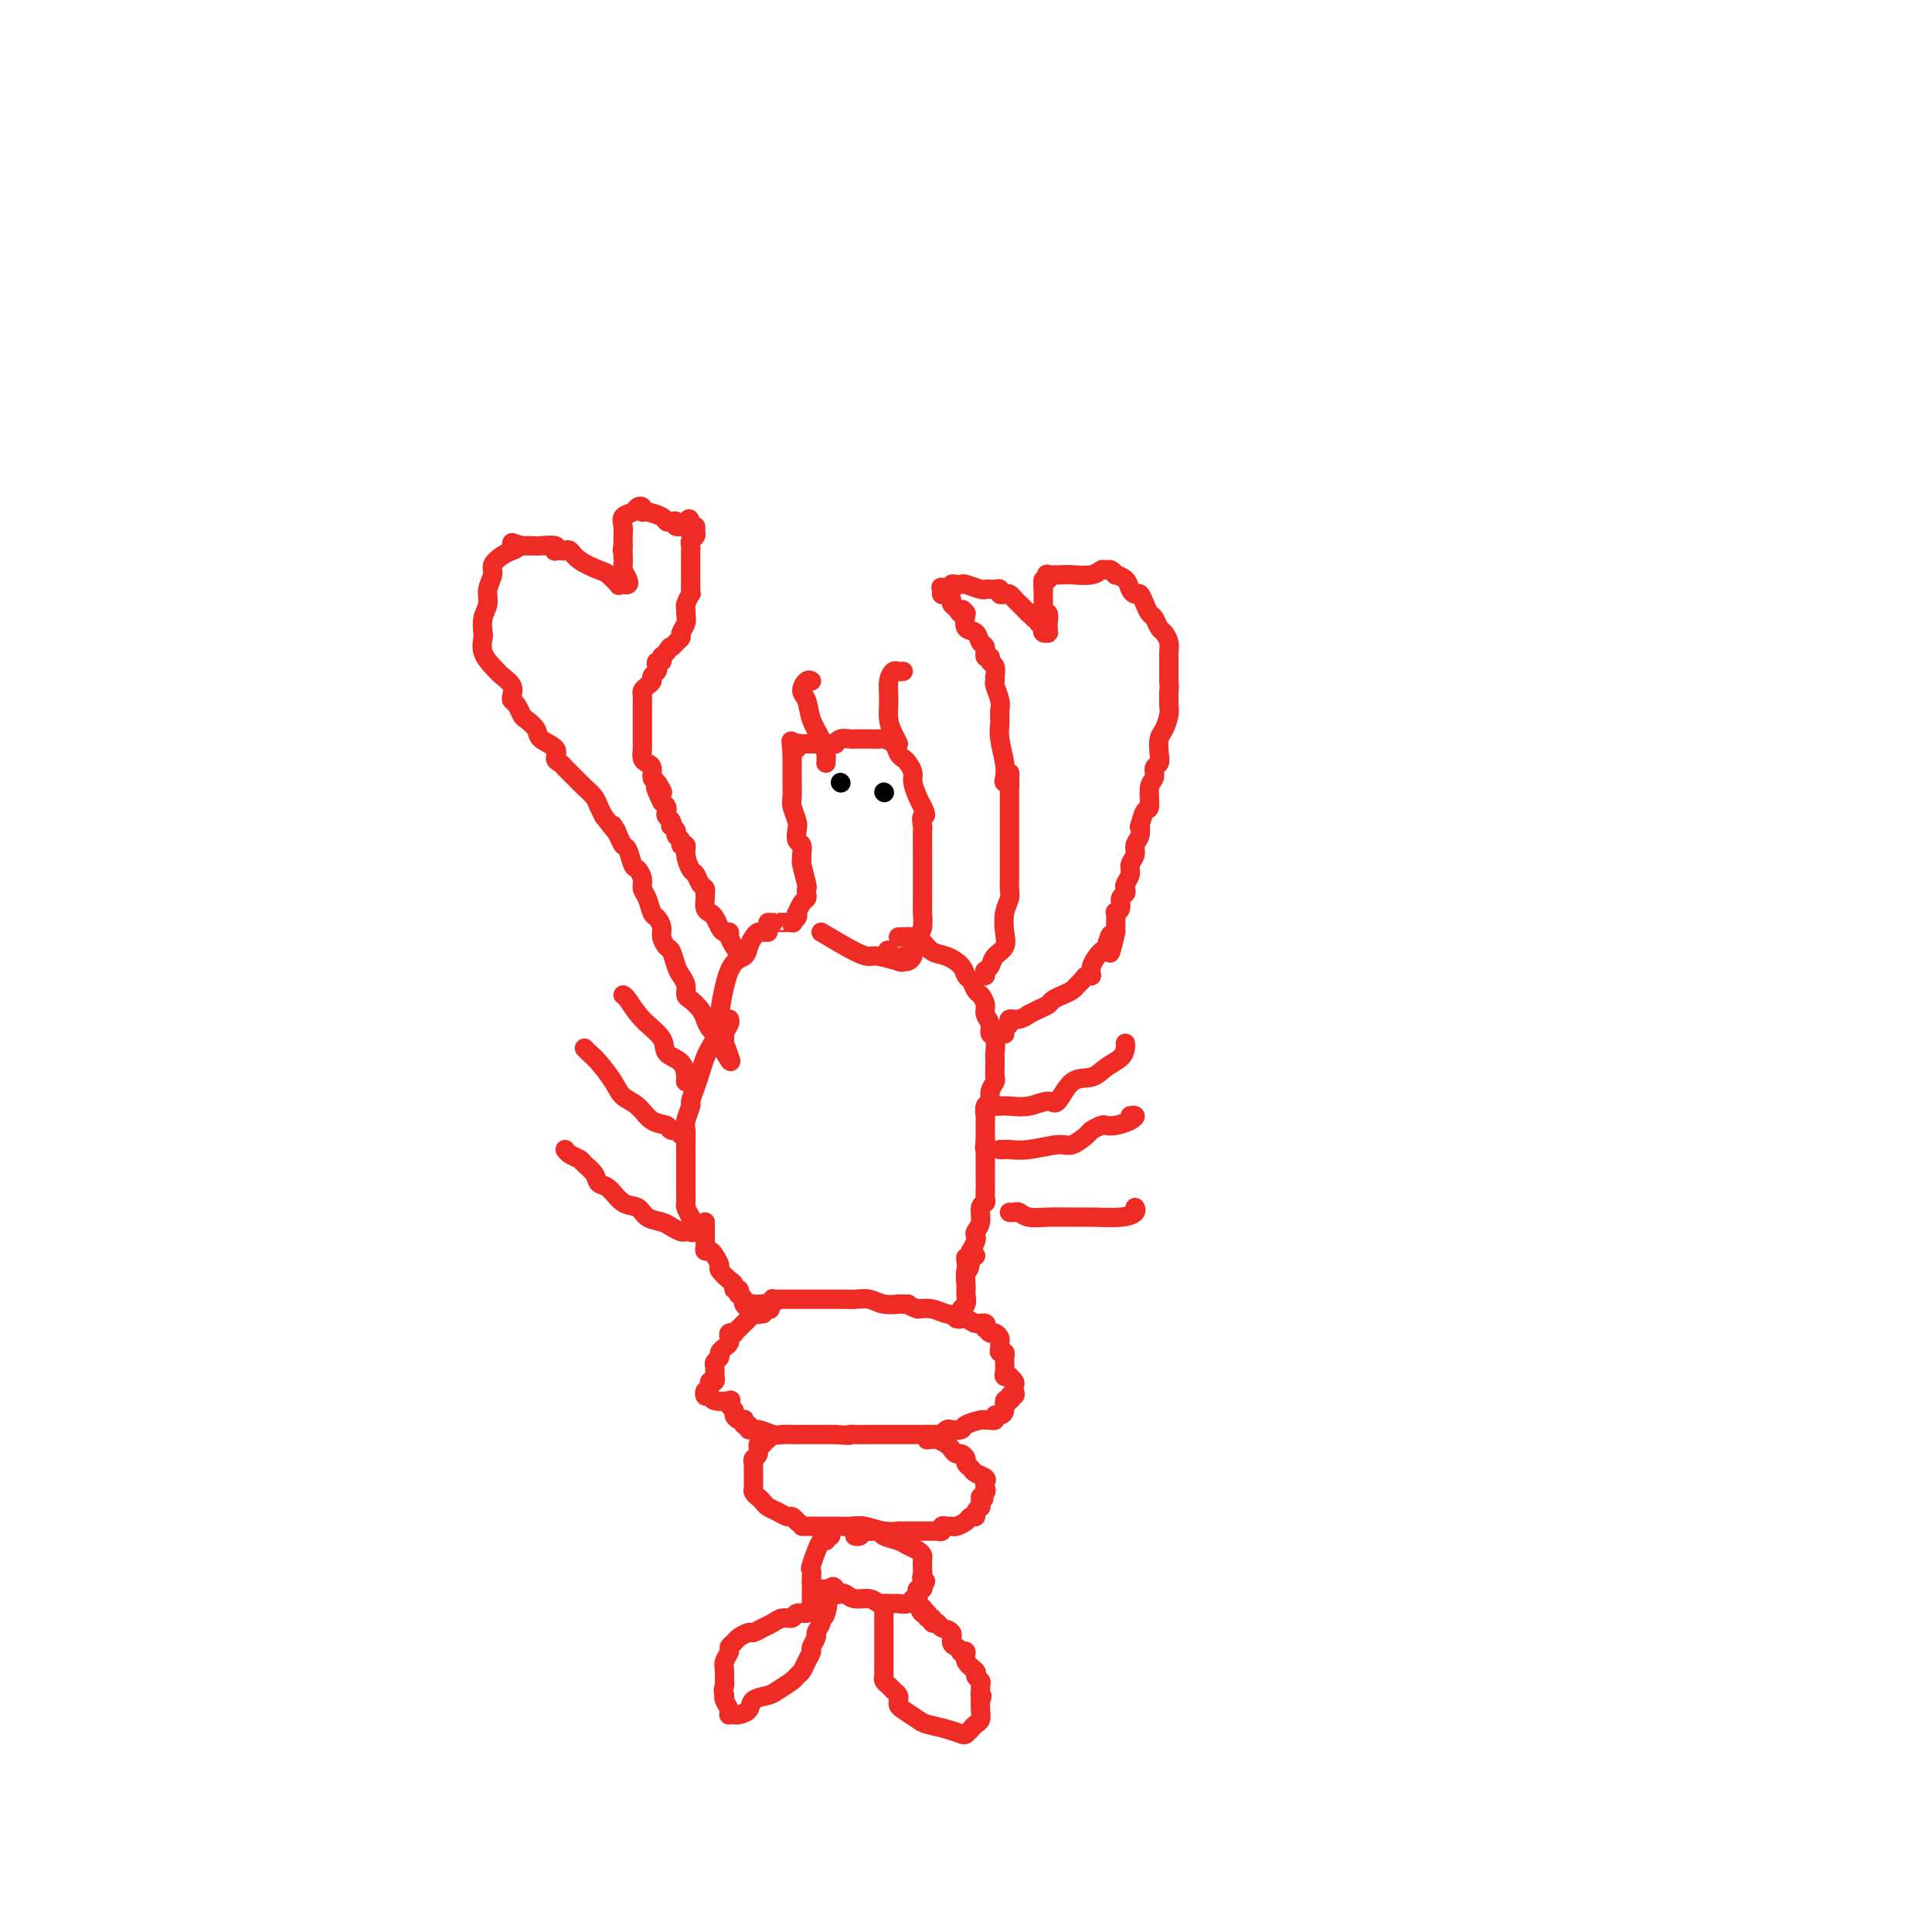 <svg viewBox='0 0 400 400' version='1.1' xmlns='http://www.w3.org/2000/svg' xmlns:xlink='http://www.w3.org/1999/xlink'><g fill='none' stroke='rgb(238,43,36)' stroke-width='4' stroke-linecap='round' stroke-linejoin='round'><path d='M159,193c-0.332,0.018 -0.665,0.036 -1,0c-0.335,-0.036 -0.673,-0.126 -1,0c-0.327,0.126 -0.641,0.469 -1,1c-0.359,0.531 -0.761,1.250 -1,2c-0.239,0.750 -0.316,1.531 -1,2c-0.684,0.469 -1.976,0.625 -3,3c-1.024,2.375 -1.780,6.967 -2,9c-0.220,2.033 0.096,1.506 0,2c-0.096,0.494 -0.603,2.007 -1,3c-0.397,0.993 -0.685,1.464 -1,2c-0.315,0.536 -0.658,1.136 -1,2c-0.342,0.864 -0.684,1.993 -1,3c-0.316,1.007 -0.607,1.894 -1,3c-0.393,1.106 -0.890,2.432 -1,3c-0.110,0.568 0.167,0.379 0,1c-0.167,0.621 -0.777,2.054 -1,3c-0.223,0.946 -0.060,1.407 0,2c0.060,0.593 0.016,1.317 0,2c-0.016,0.683 -0.004,1.323 0,2c0.004,0.677 0.001,1.390 0,2c-0.001,0.610 -0.001,1.118 0,2c0.001,0.882 0.003,2.137 0,3c-0.003,0.863 -0.011,1.334 0,2c0.011,0.666 0.041,1.525 0,2c-0.041,0.475 -0.155,0.564 0,1c0.155,0.436 0.577,1.218 1,2'/><path d='M143,252c0.016,4.105 0.057,2.368 0,2c-0.057,-0.368 -0.211,0.633 0,1c0.211,0.367 0.788,0.099 1,0c0.212,-0.099 0.061,-0.028 0,0c-0.061,0.028 -0.030,0.014 0,0'/><path d='M186,194c1.084,-0.057 2.168,-0.115 3,0c0.832,0.115 1.413,0.402 2,1c0.587,0.598 1.179,1.507 2,2c0.821,0.493 1.869,0.570 3,1c1.131,0.430 2.344,1.214 3,2c0.656,0.786 0.754,1.576 1,2c0.246,0.424 0.639,0.484 1,1c0.361,0.516 0.689,1.489 1,2c0.311,0.511 0.604,0.561 1,1c0.396,0.439 0.894,1.267 1,2c0.106,0.733 -0.182,1.370 0,2c0.182,0.630 0.833,1.253 1,2c0.167,0.747 -0.151,1.617 0,2c0.151,0.383 0.772,0.277 1,1c0.228,0.723 0.062,2.273 0,3c-0.062,0.727 -0.021,0.631 0,1c0.021,0.369 0.021,1.202 0,2c-0.021,0.798 -0.062,1.561 0,2c0.062,0.439 0.227,0.555 0,1c-0.227,0.445 -0.845,1.217 -1,2c-0.155,0.783 0.155,1.575 0,2c-0.155,0.425 -0.774,0.484 -1,1c-0.226,0.516 -0.061,1.489 0,2c0.061,0.511 0.016,0.561 0,1c-0.016,0.439 -0.005,1.268 0,2c0.005,0.732 0.002,1.366 0,2'/><path d='M204,236c-0.309,2.980 -0.083,1.429 0,1c0.083,-0.429 0.022,0.265 0,1c-0.022,0.735 -0.006,1.510 0,2c0.006,0.490 0.002,0.696 0,1c-0.002,0.304 -0.000,0.707 0,1c0.000,0.293 -0.000,0.478 0,1c0.000,0.522 0.001,1.383 0,2c-0.001,0.617 -0.004,0.990 0,1c0.004,0.010 0.016,-0.341 0,0c-0.016,0.341 -0.061,1.376 0,2c0.061,0.624 0.226,0.836 0,1c-0.226,0.164 -0.844,0.280 -1,1c-0.156,0.720 0.151,2.043 0,3c-0.151,0.957 -0.758,1.548 -1,2c-0.242,0.452 -0.117,0.765 0,1c0.117,0.235 0.228,0.392 0,1c-0.228,0.608 -0.793,1.668 -1,2c-0.207,0.332 -0.056,-0.065 0,0c0.056,0.065 0.016,0.590 0,1c-0.016,0.410 -0.008,0.705 0,1'/><path d='M201,261c-0.689,3.889 -0.911,1.111 -1,0c-0.089,-1.111 -0.044,-0.556 0,0'/><path d='M146,253c0.000,0.333 0.000,0.666 0,1c-0.000,0.334 -0.001,0.668 0,1c0.001,0.332 0.003,0.663 0,1c-0.003,0.337 -0.012,0.681 0,1c0.012,0.319 0.046,0.614 0,1c-0.046,0.386 -0.172,0.862 0,1c0.172,0.138 0.641,-0.061 1,0c0.359,0.061 0.608,0.383 1,1c0.392,0.617 0.927,1.528 1,2c0.073,0.472 -0.317,0.504 0,1c0.317,0.496 1.339,1.458 2,2c0.661,0.542 0.961,0.666 1,1c0.039,0.334 -0.182,0.877 0,1c0.182,0.123 0.766,-0.175 1,0c0.234,0.175 0.119,0.821 0,1c-0.119,0.179 -0.242,-0.109 0,0c0.242,0.109 0.848,0.617 1,1c0.152,0.383 -0.151,0.642 0,1c0.151,0.358 0.758,0.817 1,1c0.242,0.183 0.121,0.092 0,0'/><path d='M155,271c1.440,1.857 0.542,0.500 1,0c0.458,-0.500 2.274,-0.143 3,0c0.726,0.143 0.363,0.071 0,0'/><path d='M202,260c-0.453,-0.074 -0.906,-0.147 -1,0c-0.094,0.147 0.172,0.516 0,1c-0.172,0.484 -0.782,1.085 -1,2c-0.218,0.915 -0.044,2.144 0,3c0.044,0.856 -0.041,1.339 0,2c0.041,0.661 0.208,1.501 0,2c-0.208,0.499 -0.792,0.655 -1,1c-0.208,0.345 -0.042,0.877 0,1c0.042,0.123 -0.040,-0.163 0,0c0.040,0.163 0.203,0.775 0,1c-0.203,0.225 -0.772,0.064 -1,0c-0.228,-0.064 -0.114,-0.032 0,0'/><path d='M158,272c-0.333,0.024 -0.666,0.048 -1,0c-0.334,-0.048 -0.668,-0.167 -1,0c-0.332,0.167 -0.662,0.619 -1,1c-0.338,0.381 -0.683,0.690 -1,1c-0.317,0.310 -0.607,0.622 -1,1c-0.393,0.378 -0.889,0.822 -1,1c-0.111,0.178 0.164,0.089 0,0c-0.164,-0.089 -0.766,-0.179 -1,0c-0.234,0.179 -0.100,0.625 0,1c0.100,0.375 0.167,0.678 0,1c-0.167,0.322 -0.566,0.664 -1,1c-0.434,0.336 -0.901,0.667 -1,1c-0.099,0.333 0.170,0.668 0,1c-0.170,0.332 -0.778,0.662 -1,1c-0.222,0.338 -0.059,0.683 0,1c0.059,0.317 0.012,0.606 0,1c-0.012,0.394 0.011,0.893 0,1c-0.011,0.107 -0.054,-0.177 0,0c0.054,0.177 0.207,0.817 0,1c-0.207,0.183 -0.773,-0.091 -1,0c-0.227,0.091 -0.113,0.545 0,1'/><path d='M147,287c-0.830,1.709 -0.905,0.980 -1,1c-0.095,0.020 -0.211,0.789 0,1c0.211,0.211 0.749,-0.137 1,0c0.251,0.137 0.215,0.758 1,1c0.785,0.242 2.392,0.106 3,0c0.608,-0.106 0.218,-0.182 0,0c-0.218,0.182 -0.265,0.624 0,1c0.265,0.376 0.842,0.688 1,1c0.158,0.312 -0.102,0.623 0,1c0.102,0.377 0.567,0.818 1,1c0.433,0.182 0.833,0.105 1,0c0.167,-0.105 0.102,-0.239 0,0c-0.102,0.239 -0.242,0.853 0,1c0.242,0.147 0.866,-0.171 1,0c0.134,0.171 -0.221,0.830 0,1c0.221,0.170 1.017,-0.151 2,0c0.983,0.151 2.151,0.772 3,1c0.849,0.228 1.377,0.061 2,0c0.623,-0.061 1.340,-0.016 2,0c0.660,0.016 1.262,0.004 2,0c0.738,-0.004 1.610,-0.001 2,0c0.390,0.001 0.297,0.000 1,0c0.703,-0.000 2.201,-0.000 3,0c0.799,0.000 0.900,0.000 1,0'/><path d='M173,297c3.598,0.309 3.092,0.083 3,0c-0.092,-0.083 0.230,-0.022 1,0c0.770,0.022 1.989,0.006 3,0c1.011,-0.006 1.815,-0.002 2,0c0.185,0.002 -0.249,0.000 0,0c0.249,-0.000 1.180,-0.000 2,0c0.820,0.000 1.529,0.000 2,0c0.471,-0.000 0.705,-0.000 1,0c0.295,0.000 0.652,0.000 1,0c0.348,-0.000 0.689,-0.000 1,0c0.311,0.000 0.594,0.000 1,0c0.406,-0.000 0.936,-0.000 1,0c0.064,0.000 -0.338,0.001 0,0c0.338,-0.001 1.414,-0.004 2,0c0.586,0.004 0.681,0.015 1,0c0.319,-0.015 0.863,-0.056 1,0c0.137,0.056 -0.134,0.208 0,0c0.134,-0.208 0.673,-0.778 1,-1c0.327,-0.222 0.441,-0.098 1,0c0.559,0.098 1.564,0.170 2,0c0.436,-0.170 0.303,-0.580 1,-1c0.697,-0.420 2.225,-0.848 3,-1c0.775,-0.152 0.799,-0.026 1,0c0.201,0.026 0.580,-0.047 1,0c0.420,0.047 0.882,0.216 1,0c0.118,-0.216 -0.109,-0.815 0,-1c0.109,-0.185 0.555,0.043 1,0c0.445,-0.043 0.889,-0.358 1,-1c0.111,-0.642 -0.111,-1.612 0,-2c0.111,-0.388 0.556,-0.194 1,0'/><path d='M209,290c1.487,-1.167 0.203,-1.086 0,-1c-0.203,0.086 0.674,0.177 1,0c0.326,-0.177 0.103,-0.622 0,-1c-0.103,-0.378 -0.084,-0.689 0,-1c0.084,-0.311 0.233,-0.621 0,-1c-0.233,-0.379 -0.847,-0.826 -1,-1c-0.153,-0.174 0.155,-0.075 0,0c-0.155,0.075 -0.774,0.126 -1,0c-0.226,-0.126 -0.060,-0.430 0,-1c0.060,-0.570 0.012,-1.406 0,-2c-0.012,-0.594 0.011,-0.947 0,-1c-0.011,-0.053 -0.056,0.193 0,0c0.056,-0.193 0.212,-0.825 0,-1c-0.212,-0.175 -0.792,0.107 -1,0c-0.208,-0.107 -0.044,-0.602 0,-1c0.044,-0.398 -0.030,-0.699 0,-1c0.030,-0.301 0.165,-0.601 0,-1c-0.165,-0.399 -0.631,-0.895 -1,-1c-0.369,-0.105 -0.641,0.183 -1,0c-0.359,-0.183 -0.804,-0.837 -1,-1c-0.196,-0.163 -0.142,0.164 0,0c0.142,-0.164 0.373,-0.818 0,-1c-0.373,-0.182 -1.348,0.109 -2,0c-0.652,-0.109 -0.979,-0.617 -2,-1c-1.021,-0.383 -2.736,-0.642 -4,-1c-1.264,-0.358 -2.075,-0.817 -3,-1c-0.925,-0.183 -1.962,-0.092 -3,0'/><path d='M190,271c-2.796,-1.001 -1.788,-1.004 -2,-1c-0.212,0.004 -1.646,0.015 -2,0c-0.354,-0.015 0.371,-0.057 0,0c-0.371,0.057 -1.840,0.211 -3,0c-1.160,-0.211 -2.013,-0.789 -3,-1c-0.987,-0.211 -2.108,-0.057 -3,0c-0.892,0.057 -1.554,0.015 -2,0c-0.446,-0.015 -0.676,-0.004 -1,0c-0.324,0.004 -0.743,0.001 -1,0c-0.257,-0.001 -0.352,-0.000 -1,0c-0.648,0.000 -1.848,0.000 -3,0c-1.152,-0.000 -2.256,-0.001 -3,0c-0.744,0.001 -1.127,0.004 -2,0c-0.873,-0.004 -2.237,-0.015 -3,0c-0.763,0.015 -0.924,0.057 -1,0c-0.076,-0.057 -0.065,-0.211 0,0c0.065,0.211 0.186,0.788 0,1c-0.186,0.212 -0.677,0.061 -1,0c-0.323,-0.061 -0.476,-0.031 -1,0c-0.524,0.031 -1.419,0.065 -2,0c-0.581,-0.065 -0.849,-0.227 -1,0c-0.151,0.227 -0.185,0.844 0,1c0.185,0.156 0.588,-0.150 1,0c0.412,0.150 0.832,0.757 1,1c0.168,0.243 0.084,0.121 0,0'/><path d='M159,298c-0.455,-0.128 -0.910,-0.256 -1,0c-0.090,0.256 0.186,0.896 0,1c-0.186,0.104 -0.835,-0.327 -1,0c-0.165,0.327 0.152,1.411 0,2c-0.152,0.589 -0.773,0.683 -1,1c-0.227,0.317 -0.061,0.858 0,1c0.061,0.142 0.016,-0.116 0,0c-0.016,0.116 -0.004,0.605 0,1c0.004,0.395 0.001,0.697 0,1c-0.001,0.303 -0.001,0.606 0,1c0.001,0.394 0.003,0.879 0,1c-0.003,0.121 -0.012,-0.122 0,0c0.012,0.122 0.044,0.610 0,1c-0.044,0.390 -0.164,0.682 0,1c0.164,0.318 0.611,0.664 1,1c0.389,0.336 0.720,0.664 1,1c0.280,0.336 0.509,0.681 1,1c0.491,0.319 1.245,0.611 2,1c0.755,0.389 1.511,0.874 2,1c0.489,0.126 0.711,-0.107 1,0c0.289,0.107 0.644,0.553 1,1'/><path d='M165,315c1.413,1.000 0.946,1.000 1,1c0.054,-0.000 0.629,-0.000 1,0c0.371,0.000 0.539,0.000 1,0c0.461,-0.000 1.214,-0.001 2,0c0.786,0.001 1.606,0.004 2,0c0.394,-0.004 0.362,-0.015 1,0c0.638,0.015 1.946,0.057 3,0c1.054,-0.057 1.855,-0.211 3,0c1.145,0.211 2.634,0.789 4,1c1.366,0.211 2.608,0.057 3,0c0.392,-0.057 -0.065,-0.015 0,0c0.065,0.015 0.651,0.004 1,0c0.349,-0.004 0.460,-0.001 1,0c0.540,0.001 1.508,0.001 2,0c0.492,-0.001 0.509,-0.004 1,0c0.491,0.004 1.455,0.015 2,0c0.545,-0.015 0.671,-0.057 1,0c0.329,0.057 0.861,0.212 1,0c0.139,-0.212 -0.113,-0.792 0,-1c0.113,-0.208 0.593,-0.046 1,0c0.407,0.046 0.740,-0.025 1,0c0.260,0.025 0.447,0.148 1,0c0.553,-0.148 1.472,-0.565 2,-1c0.528,-0.435 0.663,-0.886 1,-1c0.337,-0.114 0.875,0.110 1,0c0.125,-0.110 -0.162,-0.555 0,-1c0.162,-0.445 0.774,-0.889 1,-1c0.226,-0.111 0.064,0.111 0,0c-0.064,-0.111 -0.032,-0.556 0,-1'/><path d='M203,311c1.487,-1.107 0.204,-0.874 0,-1c-0.204,-0.126 0.671,-0.611 1,-1c0.329,-0.389 0.114,-0.682 0,-1c-0.114,-0.318 -0.125,-0.663 0,-1c0.125,-0.337 0.388,-0.667 0,-1c-0.388,-0.333 -1.428,-0.667 -2,-1c-0.572,-0.333 -0.678,-0.663 -1,-1c-0.322,-0.337 -0.860,-0.682 -1,-1c-0.140,-0.318 0.118,-0.610 0,-1c-0.118,-0.390 -0.613,-0.879 -1,-1c-0.387,-0.121 -0.667,0.125 -1,0c-0.333,-0.125 -0.720,-0.622 -1,-1c-0.280,-0.378 -0.453,-0.636 -1,-1c-0.547,-0.364 -1.467,-0.833 -2,-1c-0.533,-0.167 -0.679,-0.031 -1,0c-0.321,0.031 -0.818,-0.043 -1,0c-0.182,0.043 -0.049,0.204 0,0c0.049,-0.204 0.014,-0.773 0,-1c-0.014,-0.227 -0.007,-0.114 0,0'/><path d='M172,318c-0.437,-0.153 -0.873,-0.306 -1,0c-0.127,0.306 0.057,1.069 0,1c-0.057,-0.069 -0.355,-0.972 -1,0c-0.645,0.972 -1.636,3.820 -2,5c-0.364,1.180 -0.101,0.693 0,1c0.101,0.307 0.040,1.406 0,2c-0.040,0.594 -0.060,0.681 0,1c0.060,0.319 0.201,0.869 1,1c0.799,0.131 2.258,-0.157 3,0c0.742,0.157 0.769,0.759 1,1c0.231,0.241 0.667,0.121 1,0c0.333,-0.121 0.561,-0.243 1,0c0.439,0.243 1.087,0.850 2,1c0.913,0.150 2.090,-0.156 3,0c0.910,0.156 1.555,0.774 2,1c0.445,0.226 0.692,0.060 1,0c0.308,-0.060 0.678,-0.015 1,0c0.322,0.015 0.597,0.000 1,0c0.403,-0.000 0.935,0.015 1,0c0.065,-0.015 -0.336,-0.059 0,0c0.336,0.059 1.410,0.222 2,0c0.590,-0.222 0.698,-0.829 1,-1c0.302,-0.171 0.799,0.095 1,0c0.201,-0.095 0.105,-0.551 0,-1c-0.105,-0.449 -0.221,-0.890 0,-1c0.221,-0.110 0.777,0.111 1,0c0.223,-0.111 0.111,-0.556 0,-1'/><path d='M191,328c1.238,-0.793 0.332,-0.776 0,-1c-0.332,-0.224 -0.091,-0.690 0,-1c0.091,-0.310 0.032,-0.464 0,-1c-0.032,-0.536 -0.038,-1.453 0,-2c0.038,-0.547 0.119,-0.724 0,-1c-0.119,-0.276 -0.437,-0.652 -1,-1c-0.563,-0.348 -1.369,-0.668 -2,-1c-0.631,-0.332 -1.086,-0.677 -2,-1c-0.914,-0.323 -2.286,-0.623 -3,-1c-0.714,-0.377 -0.768,-0.829 -1,-1c-0.232,-0.171 -0.640,-0.060 -1,0c-0.360,0.060 -0.671,0.069 -1,0c-0.329,-0.069 -0.677,-0.215 -1,0c-0.323,0.215 -0.623,0.789 -1,1c-0.377,0.211 -0.832,0.057 -1,0c-0.168,-0.057 -0.048,-0.016 0,0c0.048,0.016 0.024,0.008 0,0'/><path d='M173,329c0.092,0.145 0.183,0.289 0,0c-0.183,-0.289 -0.642,-1.013 -1,0c-0.358,1.013 -0.617,3.762 -1,5c-0.383,1.238 -0.891,0.966 -1,1c-0.109,0.034 0.182,0.376 0,1c-0.182,0.624 -0.836,1.532 -1,2c-0.164,0.468 0.164,0.496 0,1c-0.164,0.504 -0.818,1.483 -1,2c-0.182,0.517 0.108,0.571 0,1c-0.108,0.429 -0.613,1.232 -1,2c-0.387,0.768 -0.654,1.501 -1,2c-0.346,0.499 -0.769,0.763 -1,1c-0.231,0.237 -0.270,0.448 -1,1c-0.730,0.552 -2.150,1.444 -3,2c-0.850,0.556 -1.131,0.776 -2,1c-0.869,0.224 -2.328,0.452 -3,1c-0.672,0.548 -0.559,1.415 -1,2c-0.441,0.585 -1.438,0.887 -2,1c-0.562,0.113 -0.690,0.038 -1,0c-0.310,-0.038 -0.801,-0.038 -1,0c-0.199,0.038 -0.105,0.113 0,0c0.105,-0.113 0.221,-0.415 0,-1c-0.221,-0.585 -0.777,-1.453 -1,-2c-0.223,-0.547 -0.111,-0.774 0,-1'/><path d='M150,351c-0.463,-1.037 -0.120,-1.630 0,-2c0.120,-0.370 0.017,-0.519 0,-1c-0.017,-0.481 0.051,-1.295 0,-2c-0.051,-0.705 -0.222,-1.302 0,-2c0.222,-0.698 0.837,-1.497 1,-2c0.163,-0.503 -0.126,-0.708 0,-1c0.126,-0.292 0.667,-0.670 1,-1c0.333,-0.330 0.460,-0.613 1,-1c0.540,-0.387 1.495,-0.878 2,-1c0.505,-0.122 0.559,0.126 1,0c0.441,-0.126 1.269,-0.626 2,-1c0.731,-0.374 1.365,-0.621 2,-1c0.635,-0.379 1.270,-0.889 2,-1c0.730,-0.111 1.555,0.178 2,0c0.445,-0.178 0.512,-0.821 1,-1c0.488,-0.179 1.399,0.107 2,0c0.601,-0.107 0.893,-0.607 1,-1c0.107,-0.393 0.029,-0.680 0,-1c-0.029,-0.320 -0.008,-0.673 0,-1c0.008,-0.327 0.002,-0.626 0,-1c-0.002,-0.374 -0.001,-0.821 0,-1c0.001,-0.179 0.000,-0.089 0,0'/><path d='M183,334c0.000,-0.089 0.000,-0.178 0,0c-0.000,0.178 -0.000,0.624 0,1c0.000,0.376 0.000,0.682 0,1c-0.000,0.318 -0.000,0.648 0,1c0.000,0.352 0.000,0.727 0,1c-0.000,0.273 -0.000,0.444 0,1c0.000,0.556 0.000,1.497 0,2c-0.000,0.503 -0.001,0.569 0,1c0.001,0.431 0.003,1.229 0,2c-0.003,0.771 -0.012,1.516 0,2c0.012,0.484 0.045,0.707 0,1c-0.045,0.293 -0.170,0.656 0,1c0.170,0.344 0.634,0.670 1,1c0.366,0.330 0.635,0.665 1,1c0.365,0.335 0.826,0.671 1,1c0.174,0.329 0.061,0.651 0,1c-0.061,0.349 -0.071,0.723 0,1c0.071,0.277 0.222,0.456 1,1c0.778,0.544 2.183,1.453 3,2c0.817,0.547 1.045,0.732 2,1c0.955,0.268 2.637,0.619 4,1c1.363,0.381 2.407,0.794 3,1c0.593,0.206 0.733,0.207 1,0c0.267,-0.207 0.660,-0.622 1,-1c0.340,-0.378 0.627,-0.720 1,-1c0.373,-0.280 0.831,-0.498 1,-1c0.169,-0.502 0.048,-1.286 0,-2c-0.048,-0.714 -0.024,-1.357 0,-2'/><path d='M203,352c0.617,-1.262 0.161,-0.916 0,-1c-0.161,-0.084 -0.027,-0.599 0,-1c0.027,-0.401 -0.053,-0.687 0,-1c0.053,-0.313 0.240,-0.652 0,-1c-0.240,-0.348 -0.905,-0.706 -1,-1c-0.095,-0.294 0.382,-0.523 0,-1c-0.382,-0.477 -1.622,-1.203 -2,-2c-0.378,-0.797 0.105,-1.666 0,-2c-0.105,-0.334 -0.797,-0.135 -1,0c-0.203,0.135 0.082,0.205 0,0c-0.082,-0.205 -0.532,-0.686 -1,-1c-0.468,-0.314 -0.952,-0.461 -1,-1c-0.048,-0.539 0.342,-1.469 0,-2c-0.342,-0.531 -1.416,-0.663 -2,-1c-0.584,-0.337 -0.678,-0.879 -1,-1c-0.322,-0.121 -0.874,0.177 -1,0c-0.126,-0.177 0.172,-0.831 0,-1c-0.172,-0.169 -0.816,0.147 -1,0c-0.184,-0.147 0.090,-0.756 0,-1c-0.090,-0.244 -0.545,-0.122 -1,0'/><path d='M191,334c-0.933,-0.844 -0.267,-0.956 0,-1c0.267,-0.044 0.133,-0.022 0,0'/><path d='M159,191c0.428,0.000 0.856,0.001 1,0c0.144,-0.001 0.004,-0.003 0,0c-0.004,0.003 0.129,0.011 1,0c0.871,-0.011 2.481,-0.040 3,0c0.519,0.040 -0.054,0.147 0,0c0.054,-0.147 0.736,-0.550 1,-1c0.264,-0.450 0.109,-0.946 0,-1c-0.109,-0.054 -0.173,0.336 0,0c0.173,-0.336 0.583,-1.396 1,-2c0.417,-0.604 0.840,-0.750 1,-1c0.160,-0.250 0.057,-0.602 0,-1c-0.057,-0.398 -0.068,-0.841 0,-1c0.068,-0.159 0.215,-0.036 0,-1c-0.215,-0.964 -0.793,-3.017 -1,-4c-0.207,-0.983 -0.042,-0.897 0,-1c0.042,-0.103 -0.040,-0.397 0,-1c0.040,-0.603 0.203,-1.517 0,-2c-0.203,-0.483 -0.772,-0.537 -1,-1c-0.228,-0.463 -0.114,-1.335 0,-2c0.114,-0.665 0.227,-1.122 0,-2c-0.227,-0.878 -0.793,-2.175 -1,-3c-0.207,-0.825 -0.056,-1.177 0,-2c0.056,-0.823 0.015,-2.118 0,-3c-0.015,-0.882 -0.004,-1.350 0,-2c0.004,-0.650 0.001,-1.483 0,-2c-0.001,-0.517 -0.000,-0.719 0,-1c0.000,-0.281 0.000,-0.640 0,-1'/><path d='M164,156c-0.447,-4.554 -0.064,-1.938 0,-1c0.064,0.938 -0.189,0.199 0,0c0.189,-0.199 0.821,0.143 1,0c0.179,-0.143 -0.096,-0.771 0,-1c0.096,-0.229 0.561,-0.060 1,0c0.439,0.060 0.852,0.012 1,0c0.148,-0.012 0.033,0.011 1,0c0.967,-0.011 3.017,-0.055 4,0c0.983,0.055 0.900,0.211 1,0c0.100,-0.211 0.384,-0.788 1,-1c0.616,-0.212 1.565,-0.057 2,0c0.435,0.057 0.358,0.017 1,0c0.642,-0.017 2.003,-0.012 3,0c0.997,0.012 1.629,0.031 2,0c0.371,-0.031 0.480,-0.111 1,0c0.520,0.111 1.450,0.414 2,1c0.550,0.586 0.721,1.454 1,2c0.279,0.546 0.666,0.769 1,1c0.334,0.231 0.614,0.471 1,1c0.386,0.529 0.877,1.348 1,2c0.123,0.652 -0.121,1.137 0,2c0.121,0.863 0.606,2.104 1,3c0.394,0.896 0.697,1.448 1,2'/><path d='M191,167c1.238,2.504 0.332,1.763 0,2c-0.332,0.237 -0.089,1.452 0,2c0.089,0.548 0.024,0.430 0,1c-0.024,0.570 -0.006,1.829 0,3c0.006,1.171 0.002,2.253 0,3c-0.002,0.747 -0.001,1.158 0,2c0.001,0.842 0.001,2.117 0,3c-0.001,0.883 -0.003,1.376 0,2c0.003,0.624 0.011,1.379 0,2c-0.011,0.621 -0.041,1.108 0,2c0.041,0.892 0.152,2.190 0,3c-0.152,0.810 -0.566,1.131 -1,2c-0.434,0.869 -0.889,2.288 -1,3c-0.111,0.712 0.120,0.719 0,1c-0.120,0.281 -0.593,0.835 -1,1c-0.407,0.165 -0.748,-0.059 -1,0c-0.252,0.059 -0.414,0.400 -1,0c-0.586,-0.400 -1.596,-1.543 -2,-2c-0.404,-0.457 -0.202,-0.229 0,0'/><path d='M154,198c0.091,-0.439 0.183,-0.878 0,-1c-0.183,-0.122 -0.640,0.073 -1,0c-0.360,-0.073 -0.621,-0.414 -1,-1c-0.379,-0.586 -0.875,-1.418 -1,-2c-0.125,-0.582 0.121,-0.916 0,-1c-0.121,-0.084 -0.611,0.081 -1,0c-0.389,-0.081 -0.679,-0.407 -1,-1c-0.321,-0.593 -0.675,-1.454 -1,-2c-0.325,-0.546 -0.622,-0.776 -1,-1c-0.378,-0.224 -0.836,-0.440 -1,-1c-0.164,-0.560 -0.033,-1.464 0,-2c0.033,-0.536 -0.032,-0.705 0,-1c0.032,-0.295 0.162,-0.715 0,-1c-0.162,-0.285 -0.617,-0.434 -1,-1c-0.383,-0.566 -0.695,-1.548 -1,-2c-0.305,-0.452 -0.602,-0.373 -1,-1c-0.398,-0.627 -0.895,-1.961 -1,-3c-0.105,-1.039 0.183,-1.784 0,-2c-0.183,-0.216 -0.837,0.096 -1,0c-0.163,-0.096 0.166,-0.599 0,-1c-0.166,-0.401 -0.828,-0.699 -1,-1c-0.172,-0.301 0.146,-0.605 0,-1c-0.146,-0.395 -0.757,-0.879 -1,-1c-0.243,-0.121 -0.117,0.122 0,0c0.117,-0.122 0.225,-0.610 0,-1c-0.225,-0.390 -0.782,-0.682 -1,-1c-0.218,-0.318 -0.097,-0.663 0,-1c0.097,-0.337 0.171,-0.668 0,-1c-0.171,-0.332 -0.585,-0.666 -1,-1'/><path d='M137,166c-2.586,-5.291 -0.552,-2.517 0,-2c0.552,0.517 -0.378,-1.222 -1,-2c-0.622,-0.778 -0.937,-0.593 -1,-1c-0.063,-0.407 0.127,-1.404 0,-2c-0.127,-0.596 -0.570,-0.790 -1,-1c-0.430,-0.210 -0.847,-0.438 -1,-1c-0.153,-0.562 -0.041,-1.460 0,-2c0.041,-0.540 0.011,-0.722 0,-1c-0.011,-0.278 -0.003,-0.653 0,-1c0.003,-0.347 0.001,-0.665 0,-1c-0.001,-0.335 -0.000,-0.685 0,-1c0.000,-0.315 0.000,-0.595 0,-1c-0.000,-0.405 -0.000,-0.936 0,-1c0.000,-0.064 -0.000,0.337 0,0c0.000,-0.337 0.000,-1.414 0,-2c-0.000,-0.586 -0.001,-0.682 0,-1c0.001,-0.318 0.003,-0.859 0,-1c-0.003,-0.141 -0.011,0.117 0,0c0.011,-0.117 0.040,-0.609 0,-1c-0.040,-0.391 -0.151,-0.682 0,-1c0.151,-0.318 0.562,-0.662 1,-1c0.438,-0.338 0.901,-0.669 1,-1c0.099,-0.331 -0.166,-0.662 0,-1c0.166,-0.338 0.762,-0.683 1,-1c0.238,-0.317 0.116,-0.607 0,-1c-0.116,-0.393 -0.228,-0.889 0,-1c0.228,-0.111 0.796,0.164 1,0c0.204,-0.164 0.044,-0.766 0,-1c-0.044,-0.234 0.027,-0.102 0,0c-0.027,0.102 -0.150,0.172 0,0c0.150,-0.172 0.575,-0.586 1,-1'/><path d='M138,135c0.957,-1.572 0.849,-1.001 1,-1c0.151,0.001 0.562,-0.567 1,-1c0.438,-0.433 0.902,-0.732 1,-1c0.098,-0.268 -0.171,-0.504 0,-1c0.171,-0.496 0.782,-1.251 1,-2c0.218,-0.749 0.044,-1.492 0,-2c-0.044,-0.508 0.041,-0.780 0,-1c-0.041,-0.220 -0.207,-0.388 0,-1c0.207,-0.612 0.788,-1.670 1,-2c0.212,-0.330 0.057,0.066 0,0c-0.057,-0.066 -0.015,-0.596 0,-1c0.015,-0.404 0.004,-0.682 0,-1c-0.004,-0.318 -0.001,-0.676 0,-1c0.001,-0.324 0.000,-0.615 0,-1c-0.000,-0.385 -0.000,-0.862 0,-1c0.000,-0.138 0.000,0.065 0,0c-0.000,-0.065 -0.001,-0.399 0,-1c0.001,-0.601 0.004,-1.471 0,-2c-0.004,-0.529 -0.015,-0.719 0,-1c0.015,-0.281 0.057,-0.653 0,-1c-0.057,-0.347 -0.214,-0.667 0,-1c0.214,-0.333 0.800,-0.677 1,-1c0.200,-0.323 0.015,-0.625 0,-1c-0.015,-0.375 0.138,-0.821 0,-1c-0.138,-0.179 -0.569,-0.089 -1,0'/><path d='M143,109c-0.105,-3.090 -0.868,-0.814 -1,0c-0.132,0.814 0.368,0.166 0,0c-0.368,-0.166 -1.602,0.149 -2,0c-0.398,-0.149 0.041,-0.762 0,-1c-0.041,-0.238 -0.561,-0.101 -1,0c-0.439,0.101 -0.796,0.167 -1,0c-0.204,-0.167 -0.254,-0.567 -1,-1c-0.746,-0.433 -2.188,-0.897 -3,-1c-0.812,-0.103 -0.996,0.157 -1,0c-0.004,-0.157 0.171,-0.730 0,-1c-0.171,-0.270 -0.687,-0.238 -1,0c-0.313,0.238 -0.424,0.683 -1,1c-0.576,0.317 -1.618,0.508 -2,1c-0.382,0.492 -0.103,1.286 0,2c0.103,0.714 0.029,1.347 0,2c-0.029,0.653 -0.015,1.327 0,2'/><path d='M129,113c-0.310,1.318 -0.084,1.112 0,1c0.084,-0.112 0.026,-0.128 0,0c-0.026,0.128 -0.020,0.402 0,1c0.020,0.598 0.055,1.519 0,2c-0.055,0.481 -0.201,0.521 0,1c0.201,0.479 0.749,1.398 1,2c0.251,0.602 0.204,0.886 0,1c-0.204,0.114 -0.566,0.056 -1,0c-0.434,-0.056 -0.938,-0.112 -1,0c-0.062,0.112 0.320,0.390 0,0c-0.320,-0.390 -1.343,-1.449 -2,-2c-0.657,-0.551 -0.949,-0.592 -2,-1c-1.051,-0.408 -2.859,-1.181 -4,-2c-1.141,-0.819 -1.613,-1.682 -2,-2c-0.387,-0.318 -0.690,-0.089 -1,0c-0.310,0.089 -0.629,0.038 -1,0c-0.371,-0.038 -0.795,-0.063 -1,0c-0.205,0.063 -0.190,0.213 0,0c0.190,-0.213 0.556,-0.789 0,-1c-0.556,-0.211 -2.034,-0.057 -3,0c-0.966,0.057 -1.419,0.016 -2,0c-0.581,-0.016 -1.291,-0.008 -2,0'/><path d='M108,113c-3.563,-1.146 -1.470,-0.511 -1,0c0.470,0.511 -0.682,0.899 -1,1c-0.318,0.101 0.198,-0.083 0,0c-0.198,0.083 -1.110,0.434 -2,1c-0.890,0.566 -1.759,1.347 -2,2c-0.241,0.653 0.146,1.177 0,2c-0.146,0.823 -0.823,1.945 -1,3c-0.177,1.055 0.147,2.043 0,3c-0.147,0.957 -0.765,1.884 -1,3c-0.235,1.116 -0.085,2.420 0,3c0.085,0.580 0.107,0.434 0,1c-0.107,0.566 -0.344,1.843 0,3c0.344,1.157 1.268,2.194 2,3c0.732,0.806 1.271,1.381 2,2c0.729,0.619 1.649,1.283 2,2c0.351,0.717 0.134,1.487 0,2c-0.134,0.513 -0.186,0.770 0,1c0.186,0.230 0.611,0.432 1,1c0.389,0.568 0.743,1.503 1,2c0.257,0.497 0.418,0.557 1,1c0.582,0.443 1.585,1.271 2,2c0.415,0.729 0.243,1.360 1,2c0.757,0.640 2.443,1.288 3,2c0.557,0.712 -0.017,1.489 0,2c0.017,0.511 0.624,0.756 1,1c0.376,0.244 0.520,0.488 1,1c0.480,0.512 1.294,1.292 2,2c0.706,0.708 1.303,1.344 2,2c0.697,0.656 1.495,1.330 2,2c0.505,0.670 0.716,1.334 1,2c0.284,0.666 0.642,1.333 1,2'/><path d='M125,169c4.273,5.623 2.454,2.680 2,2c-0.454,-0.680 0.455,0.902 1,2c0.545,1.098 0.724,1.712 1,2c0.276,0.288 0.647,0.252 1,1c0.353,0.748 0.686,2.282 1,3c0.314,0.718 0.609,0.620 1,1c0.391,0.380 0.878,1.239 1,2c0.122,0.761 -0.121,1.425 0,2c0.121,0.575 0.606,1.060 1,2c0.394,0.940 0.697,2.336 1,3c0.303,0.664 0.606,0.596 1,1c0.394,0.404 0.879,1.281 1,2c0.121,0.719 -0.123,1.281 0,2c0.123,0.719 0.611,1.596 1,2c0.389,0.404 0.678,0.336 1,1c0.322,0.664 0.677,2.061 1,3c0.323,0.939 0.615,1.420 1,2c0.385,0.580 0.863,1.257 1,2c0.137,0.743 -0.066,1.551 0,2c0.066,0.449 0.400,0.540 1,1c0.600,0.460 1.466,1.290 2,2c0.534,0.710 0.735,1.300 1,2c0.265,0.700 0.593,1.511 1,2c0.407,0.489 0.893,0.657 1,1c0.107,0.343 -0.163,0.862 0,1c0.163,0.138 0.761,-0.103 1,0c0.239,0.103 0.120,0.552 0,1'/><path d='M149,216c3.935,7.323 1.772,2.130 1,0c-0.772,-2.130 -0.154,-1.198 0,-1c0.154,0.198 -0.154,-0.339 0,-1c0.154,-0.661 0.772,-1.447 1,-2c0.228,-0.553 0.065,-0.872 0,-1c-0.065,-0.128 -0.033,-0.064 0,0'/><path d='M204,202c0.027,-0.440 0.053,-0.880 0,-1c-0.053,-0.120 -0.186,0.079 0,0c0.186,-0.079 0.690,-0.436 1,-1c0.310,-0.564 0.427,-1.334 1,-2c0.573,-0.666 1.604,-1.228 2,-2c0.396,-0.772 0.159,-1.754 0,-3c-0.159,-1.246 -0.239,-2.757 0,-4c0.239,-1.243 0.796,-2.220 1,-3c0.204,-0.780 0.055,-1.364 0,-2c-0.055,-0.636 -0.015,-1.323 0,-2c0.015,-0.677 0.004,-1.344 0,-2c-0.004,-0.656 -0.001,-1.302 0,-2c0.001,-0.698 0.000,-1.447 0,-2c-0.000,-0.553 -0.000,-0.908 0,-1c0.000,-0.092 0.000,0.081 0,0c-0.000,-0.081 -0.000,-0.417 0,-1c0.000,-0.583 0.000,-1.415 0,-2c-0.000,-0.585 -0.000,-0.923 0,-1c0.000,-0.077 0.000,0.106 0,0c-0.000,-0.106 -0.000,-0.503 0,-1c0.000,-0.497 0.000,-1.095 0,-2c-0.000,-0.905 -0.000,-2.116 0,-3c0.000,-0.884 0.000,-1.442 0,-2'/><path d='M209,163c0.139,-5.329 -0.014,-2.153 0,-1c0.014,1.153 0.196,0.283 0,0c-0.196,-0.283 -0.771,0.023 -1,0c-0.229,-0.023 -0.114,-0.373 0,-1c0.114,-0.627 0.227,-1.530 0,-3c-0.227,-1.470 -0.793,-3.507 -1,-5c-0.207,-1.493 -0.054,-2.443 0,-3c0.054,-0.557 0.011,-0.720 0,-1c-0.011,-0.280 0.011,-0.676 0,-1c-0.011,-0.324 -0.055,-0.574 0,-1c0.055,-0.426 0.211,-1.026 0,-2c-0.211,-0.974 -0.787,-2.320 -1,-3c-0.213,-0.680 -0.061,-0.692 0,-1c0.061,-0.308 0.032,-0.910 0,-1c-0.032,-0.090 -0.065,0.332 0,0c0.065,-0.332 0.229,-1.416 0,-2c-0.229,-0.584 -0.849,-0.666 -1,-1c-0.151,-0.334 0.168,-0.920 0,-1c-0.168,-0.080 -0.823,0.345 -1,0c-0.177,-0.345 0.124,-1.460 0,-2c-0.124,-0.540 -0.672,-0.506 -1,-1c-0.328,-0.494 -0.434,-1.518 -1,-2c-0.566,-0.482 -1.590,-0.424 -2,-1c-0.410,-0.576 -0.205,-1.788 0,-3'/><path d='M200,127c-1.111,-1.654 -0.889,-0.289 -1,0c-0.111,0.289 -0.555,-0.497 -1,-1c-0.445,-0.503 -0.890,-0.724 -1,-1c-0.110,-0.276 0.114,-0.609 0,-1c-0.114,-0.391 -0.566,-0.841 -1,-1c-0.434,-0.159 -0.848,-0.029 -1,0c-0.152,0.029 -0.041,-0.044 0,0c0.041,0.044 0.011,0.204 0,0c-0.011,-0.204 -0.003,-0.773 0,-1c0.003,-0.227 0.002,-0.114 0,0'/><path d='M195,122c-0.611,-0.790 0.362,-0.264 1,0c0.638,0.264 0.943,0.266 1,0c0.057,-0.266 -0.132,-0.800 0,-1c0.132,-0.200 0.584,-0.068 1,0c0.416,0.068 0.794,0.071 1,0c0.206,-0.071 0.240,-0.215 1,0c0.760,0.215 2.246,0.789 3,1c0.754,0.211 0.776,0.060 1,0c0.224,-0.060 0.652,-0.030 1,0c0.348,0.030 0.618,0.060 1,0c0.382,-0.060 0.876,-0.209 1,0c0.124,0.209 -0.121,0.777 0,1c0.121,0.223 0.610,0.101 1,0c0.390,-0.101 0.683,-0.181 1,0c0.317,0.181 0.659,0.623 1,1c0.341,0.377 0.680,0.689 1,1c0.320,0.311 0.622,0.619 1,1c0.378,0.381 0.833,0.833 1,1c0.167,0.167 0.048,0.048 0,0c-0.048,-0.048 -0.024,-0.024 0,0'/><path d='M213,127c1.327,0.708 1.144,-0.021 1,0c-0.144,0.021 -0.249,0.793 0,1c0.249,0.207 0.850,-0.151 1,0c0.150,0.151 -0.152,0.811 0,1c0.152,0.189 0.759,-0.093 1,0c0.241,0.093 0.117,0.562 0,1c-0.117,0.438 -0.227,0.846 0,1c0.227,0.154 0.793,0.054 1,0c0.207,-0.054 0.057,-0.061 0,0c-0.057,0.061 -0.019,0.190 0,0c0.019,-0.190 0.019,-0.699 0,-1c-0.019,-0.301 -0.058,-0.395 0,-1c0.058,-0.605 0.212,-1.720 0,-2c-0.212,-0.280 -0.789,0.276 -1,0c-0.211,-0.276 -0.057,-1.383 0,-2c0.057,-0.617 0.015,-0.743 0,-1c-0.015,-0.257 -0.004,-0.645 0,-1c0.004,-0.355 0.002,-0.678 0,-1'/><path d='M216,122c-0.139,-1.554 0.012,-0.938 0,-1c-0.012,-0.062 -0.189,-0.801 0,-1c0.189,-0.199 0.744,0.143 1,0c0.256,-0.143 0.211,-0.769 0,-1c-0.211,-0.231 -0.590,-0.066 0,0c0.590,0.066 2.147,0.032 3,0c0.853,-0.032 1.002,-0.062 2,0c0.998,0.062 2.846,0.217 4,0c1.154,-0.217 1.614,-0.805 2,-1c0.386,-0.195 0.699,0.002 1,0c0.301,-0.002 0.591,-0.204 1,0c0.409,0.204 0.936,0.815 1,1c0.064,0.185 -0.334,-0.057 0,0c0.334,0.057 1.399,0.413 2,1c0.601,0.587 0.738,1.404 1,2c0.262,0.596 0.647,0.971 1,1c0.353,0.029 0.672,-0.286 1,0c0.328,0.286 0.665,1.175 1,2c0.335,0.825 0.668,1.586 1,2c0.332,0.414 0.663,0.482 1,1c0.337,0.518 0.679,1.486 1,2c0.321,0.514 0.622,0.574 1,1c0.378,0.426 0.833,1.217 1,2c0.167,0.783 0.045,1.558 0,2c-0.045,0.442 -0.012,0.551 0,1c0.012,0.449 0.003,1.236 0,2c-0.003,0.764 -0.001,1.504 0,2c0.001,0.496 0.000,0.748 0,1'/><path d='M242,141c0.154,1.889 0.038,1.612 0,2c-0.038,0.388 0.000,1.440 0,2c-0.000,0.560 -0.039,0.629 0,1c0.039,0.371 0.155,1.045 0,2c-0.155,0.955 -0.582,2.191 -1,3c-0.418,0.809 -0.829,1.190 -1,2c-0.171,0.810 -0.102,2.049 0,3c0.102,0.951 0.238,1.615 0,2c-0.238,0.385 -0.851,0.492 -1,1c-0.149,0.508 0.167,1.416 0,2c-0.167,0.584 -0.815,0.845 -1,2c-0.185,1.155 0.095,3.205 0,4c-0.095,0.795 -0.565,0.334 -1,1c-0.435,0.666 -0.833,2.457 -1,3c-0.167,0.543 -0.101,-0.164 0,0c0.101,0.164 0.238,1.198 0,2c-0.238,0.802 -0.852,1.370 -1,2c-0.148,0.630 0.170,1.320 0,2c-0.170,0.680 -0.829,1.348 -1,2c-0.171,0.652 0.146,1.287 0,2c-0.146,0.713 -0.756,1.504 -1,2c-0.244,0.496 -0.122,0.698 0,1c0.122,0.302 0.243,0.706 0,1c-0.243,0.294 -0.850,0.479 -1,1c-0.150,0.521 0.156,1.379 0,2c-0.156,0.621 -0.774,1.007 -1,1c-0.226,-0.007 -0.061,-0.405 0,0c0.061,0.405 0.016,1.614 0,2c-0.016,0.386 -0.004,-0.050 0,0c0.004,0.050 0.001,0.586 0,1c-0.001,0.414 -0.001,0.707 0,1'/><path d='M231,193c-1.875,8.155 -1.062,2.543 -1,1c0.062,-1.543 -0.627,0.983 -1,2c-0.373,1.017 -0.428,0.524 -1,1c-0.572,0.476 -1.659,1.920 -2,3c-0.341,1.080 0.064,1.795 0,2c-0.064,0.205 -0.597,-0.100 -1,0c-0.403,0.100 -0.675,0.604 -1,1c-0.325,0.396 -0.702,0.684 -1,1c-0.298,0.316 -0.516,0.662 -1,1c-0.484,0.338 -1.234,0.669 -2,1c-0.766,0.331 -1.549,0.662 -2,1c-0.451,0.338 -0.571,0.683 -1,1c-0.429,0.317 -1.166,0.606 -2,1c-0.834,0.394 -1.763,0.893 -2,1c-0.237,0.107 0.220,-0.179 0,0c-0.220,0.179 -1.117,0.822 -2,1c-0.883,0.178 -1.753,-0.110 -2,0c-0.247,0.110 0.130,0.618 0,1c-0.130,0.382 -0.767,0.639 -1,1c-0.233,0.361 -0.063,0.828 0,1c0.063,0.172 0.018,0.049 0,0c-0.018,-0.049 -0.009,-0.025 0,0'/><path d='M170,193c2.649,1.570 5.298,3.140 7,4c1.702,0.860 2.456,1.011 3,1c0.544,-0.011 0.878,-0.185 2,0c1.122,0.185 3.033,0.730 4,1c0.967,0.270 0.991,0.265 1,0c0.009,-0.265 0.003,-0.790 0,-1c-0.003,-0.210 -0.001,-0.105 0,0'/><path d='M142,255c-0.017,0.006 -0.034,0.012 0,0c0.034,-0.012 0.118,-0.044 0,0c-0.118,0.044 -0.440,0.162 -1,0c-0.560,-0.162 -1.360,-0.605 -2,-1c-0.640,-0.395 -1.119,-0.744 -2,-1c-0.881,-0.256 -2.162,-0.421 -3,-1c-0.838,-0.579 -1.232,-1.572 -2,-2c-0.768,-0.428 -1.912,-0.289 -3,-1c-1.088,-0.711 -2.122,-2.270 -3,-3c-0.878,-0.730 -1.601,-0.629 -2,-1c-0.399,-0.371 -0.475,-1.213 -1,-2c-0.525,-0.787 -1.500,-1.517 -2,-2c-0.500,-0.483 -0.526,-0.717 -1,-1c-0.474,-0.283 -1.397,-0.615 -2,-1c-0.603,-0.385 -0.887,-0.824 -1,-1c-0.113,-0.176 -0.057,-0.088 0,0'/><path d='M141,235c0.216,-0.451 0.431,-0.901 0,-1c-0.431,-0.099 -1.509,0.154 -2,0c-0.491,-0.154 -0.396,-0.714 -1,-1c-0.604,-0.286 -1.909,-0.296 -3,-1c-1.091,-0.704 -1.970,-2.100 -3,-3c-1.030,-0.900 -2.213,-1.303 -3,-2c-0.787,-0.697 -1.178,-1.690 -2,-3c-0.822,-1.310 -2.076,-2.939 -3,-4c-0.924,-1.061 -1.518,-1.555 -2,-2c-0.482,-0.445 -0.852,-0.841 -1,-1c-0.148,-0.159 -0.074,-0.079 0,0'/><path d='M143,224c-0.429,0.034 -0.858,0.067 -1,0c-0.142,-0.067 0.002,-0.236 0,-1c-0.002,-0.764 -0.151,-2.124 -1,-3c-0.849,-0.876 -2.399,-1.268 -3,-2c-0.601,-0.732 -0.252,-1.804 -1,-3c-0.748,-1.196 -2.592,-2.516 -4,-4c-1.408,-1.484 -2.379,-3.130 -3,-4c-0.621,-0.870 -0.892,-0.963 -1,-1c-0.108,-0.037 -0.054,-0.019 0,0'/><path d='M205,229c0.345,-0.003 0.691,-0.006 1,0c0.309,0.006 0.582,0.019 1,0c0.418,-0.019 0.981,-0.072 2,0c1.019,0.072 2.492,0.270 4,0c1.508,-0.270 3.050,-1.006 4,-1c0.950,0.006 1.309,0.756 2,0c0.691,-0.756 1.716,-3.018 3,-4c1.284,-0.982 2.827,-0.684 4,-1c1.173,-0.316 1.974,-1.248 3,-2c1.026,-0.752 2.275,-1.325 3,-2c0.725,-0.675 0.926,-1.451 1,-2c0.074,-0.549 0.021,-0.871 0,-1c-0.021,-0.129 -0.011,-0.064 0,0'/><path d='M207,238c0.387,0.009 0.774,0.018 1,0c0.226,-0.018 0.292,-0.064 1,0c0.708,0.064 2.058,0.239 4,0c1.942,-0.239 4.475,-0.891 6,-1c1.525,-0.109 2.043,0.324 3,0c0.957,-0.324 2.352,-1.407 3,-2c0.648,-0.593 0.548,-0.698 1,-1c0.452,-0.302 1.457,-0.803 2,-1c0.543,-0.197 0.625,-0.091 1,0c0.375,0.091 1.042,0.168 2,0c0.958,-0.168 2.205,-0.581 3,-1c0.795,-0.419 1.137,-0.844 1,-1c-0.137,-0.156 -0.753,-0.045 -1,0c-0.247,0.045 -0.123,0.022 0,0'/><path d='M209,251c0.347,0.030 0.694,0.061 1,0c0.306,-0.061 0.571,-0.213 1,0c0.429,0.213 1.020,0.790 2,1c0.980,0.210 2.347,0.054 4,0c1.653,-0.054 3.592,-0.004 5,0c1.408,0.004 2.286,-0.037 4,0c1.714,0.037 4.263,0.154 6,0c1.737,-0.154 2.661,-0.577 3,-1c0.339,-0.423 0.091,-0.845 0,-1c-0.091,-0.155 -0.026,-0.044 0,0c0.026,0.044 0.013,0.022 0,0'/><path d='M171,158c0.058,-0.598 0.116,-1.195 0,-2c-0.116,-0.805 -0.407,-1.817 -1,-3c-0.593,-1.183 -1.490,-2.538 -2,-4c-0.510,-1.462 -0.634,-3.033 -1,-4c-0.366,-0.967 -0.974,-1.331 -1,-2c-0.026,-0.669 0.532,-1.642 1,-2c0.468,-0.358 0.848,-0.102 1,0c0.152,0.102 0.076,0.051 0,0'/><path d='M186,154c-0.308,-0.599 -0.615,-1.198 -1,-2c-0.385,-0.802 -0.846,-1.809 -1,-3c-0.154,-1.191 0.001,-2.568 0,-4c-0.001,-1.432 -0.158,-2.920 0,-4c0.158,-1.080 0.630,-1.753 1,-2c0.370,-0.247 0.638,-0.066 1,0c0.362,0.066 0.818,0.019 1,0c0.182,-0.019 0.091,-0.009 0,0'/></g>
<g fill='none' stroke='rgb(0,0,0)' stroke-width='4' stroke-linecap='round' stroke-linejoin='round'><path d='M174,162c0.000,0.000 0.100,0.100 0.1,0.1'/><path d='M183,164c0.000,0.000 0.100,0.100 0.1,0.1'/></g>
</svg>